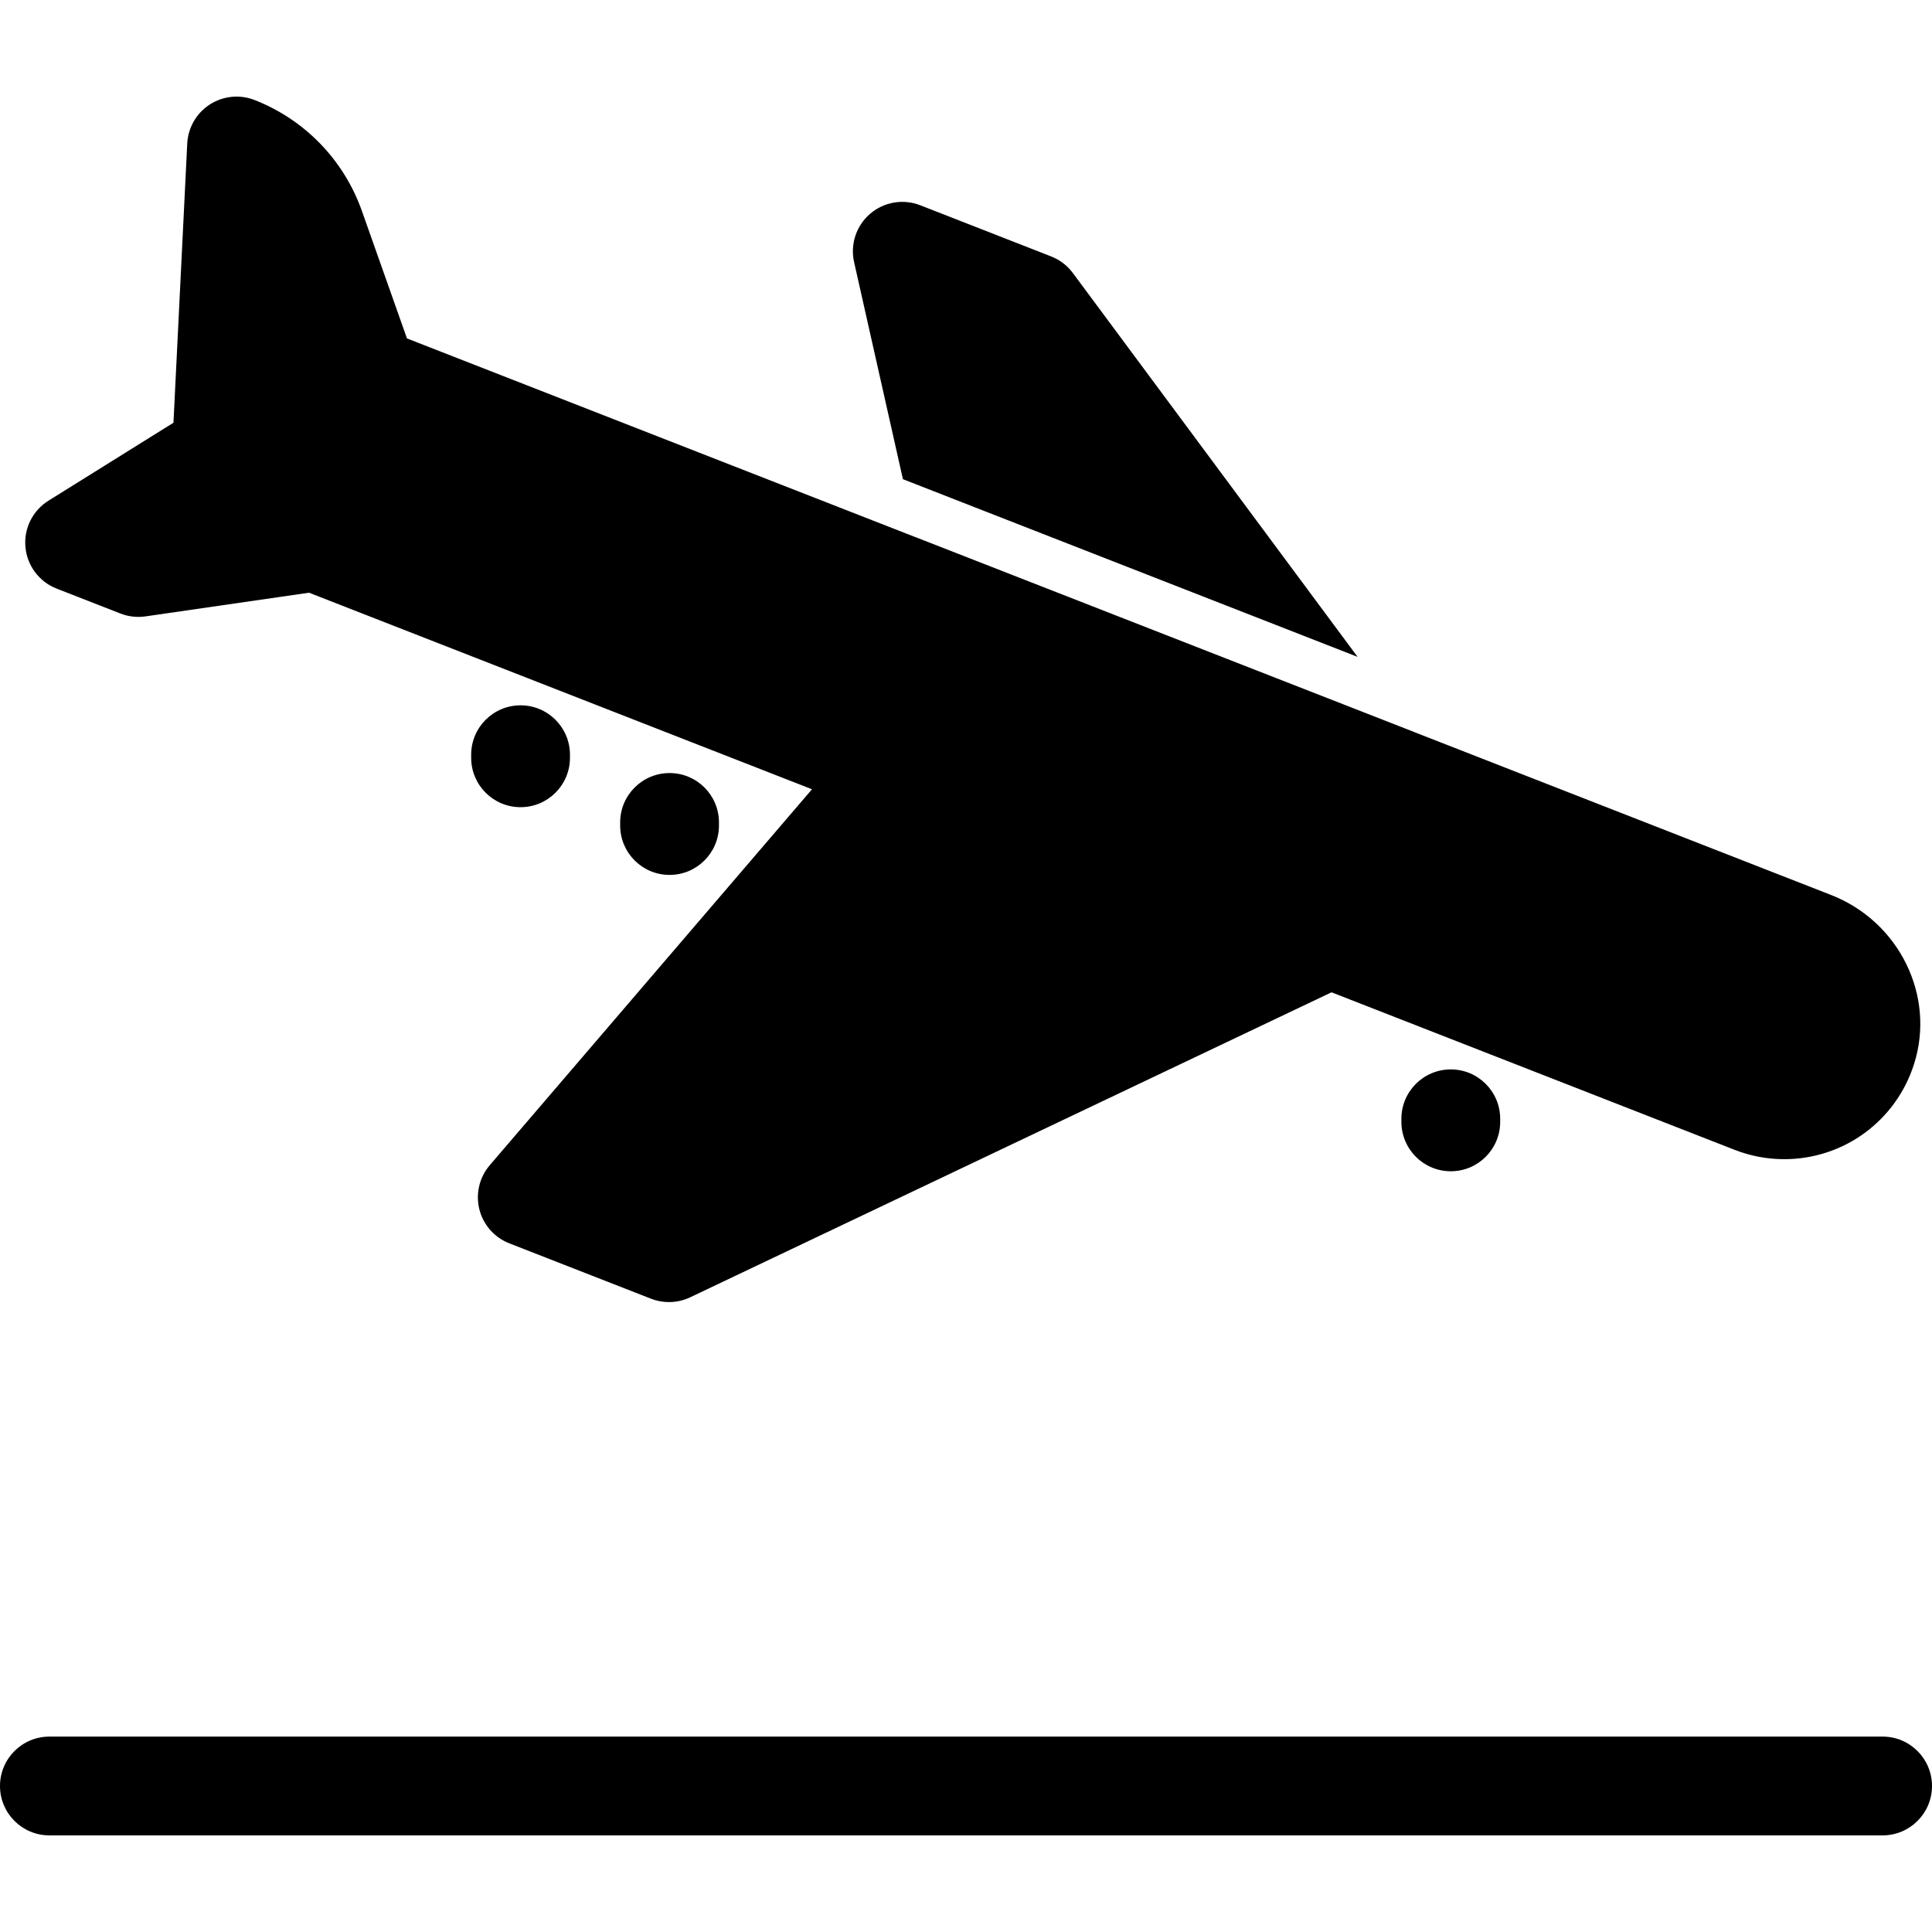 <?xml version="1.0" encoding="iso-8859-1"?>
<!-- Generator: Adobe Illustrator 18.1.1, SVG Export Plug-In . SVG Version: 6.00 Build 0)  -->
<svg version="1.1" id="Capa_1" xmlns="http://www.w3.org/2000/svg" xmlns:xlink="http://www.w3.org/1999/xlink" x="0px" y="0px"
	 viewBox="0 0 612 612" style="enable-background:new 0 0 612 612;" xml:space="preserve">
<g>
	<path d="M612,565.748c0,8.643-7.006,15.646-15.646,15.646H15.646C7.006,581.394,0,574.391,0,565.748s7.006-15.646,15.646-15.646
		h580.708C604.994,550.102,612,557.105,612,565.748z M580.004,283.491l-132.403-51.745l-0.013-0.016l-157.427-61.523l0.003,0.013
		l-161.248-63.016l-14.282-40.395c-5.698-16.106-18.09-28.911-33.999-35.132c-4.688-1.831-9.973-1.295-14.197,1.439
		s-6.878,7.338-7.125,12.363l-4.362,88.431l-39.594,24.689c-5.022,3.132-7.848,8.831-7.3,14.723
		c0.548,5.892,4.371,10.974,9.885,13.127l20.199,7.892c2.525,0.983,5.257,1.295,7.939,0.911l51.813-7.504l159.323,62.265
		L155.146,369.097c-3.298,3.846-4.528,9.059-3.301,13.975c1.227,4.916,4.763,8.934,9.485,10.78l44.885,17.539
		c1.834,0.717,3.764,1.073,5.695,1.073c2.3,0,4.597-0.507,6.718-1.514l203.16-96.617l127.675,49.895
		c5.038,1.968,10.323,2.966,15.702,2.966c18.885,0,35.423-12.113,41.152-30.137C613.186,315.472,601.627,291.94,580.004,283.491z
		 M286.018,151.792l144.025,56.285L339.85,86.486c-1.752-2.363-4.131-4.181-6.869-5.254l-41.468-16.209
		c-5.401-2.112-11.503-1.064-15.893,2.704c-4.39,3.771-6.34,9.657-5.069,15.305L286.018,151.792z M164.9,223.426
		c-8.64,0-15.646,7.003-15.646,15.646v0.973c0,8.643,7.006,15.646,15.646,15.646c8.64,0,15.646-7.003,15.646-15.646v-0.973
		C180.546,230.429,173.539,223.426,164.9,223.426z M212.097,244.88c-8.64,0-15.646,7.003-15.646,15.646v0.973
		c0,8.643,7.006,15.646,15.646,15.646c8.64,0,15.646-7.003,15.646-15.646v-0.973C227.743,251.883,220.74,244.88,212.097,244.88z
		 M459.567,338.756c-8.64,0-15.646,7.003-15.646,15.646v0.973c0,8.643,7.006,15.646,15.646,15.646s15.646-7.003,15.646-15.646
		v-0.973C475.213,345.759,468.207,338.756,459.567,338.756z"/>
</g>
<g>
</g>
<g>
</g>
<g>
</g>
<g>
</g>
<g>
</g>
<g>
</g>
<g>
</g>
<g>
</g>
<g>
</g>
<g>
</g>
<g>
</g>
<g>
</g>
<g>
</g>
<g>
</g>
<g>
</g>
</svg>
